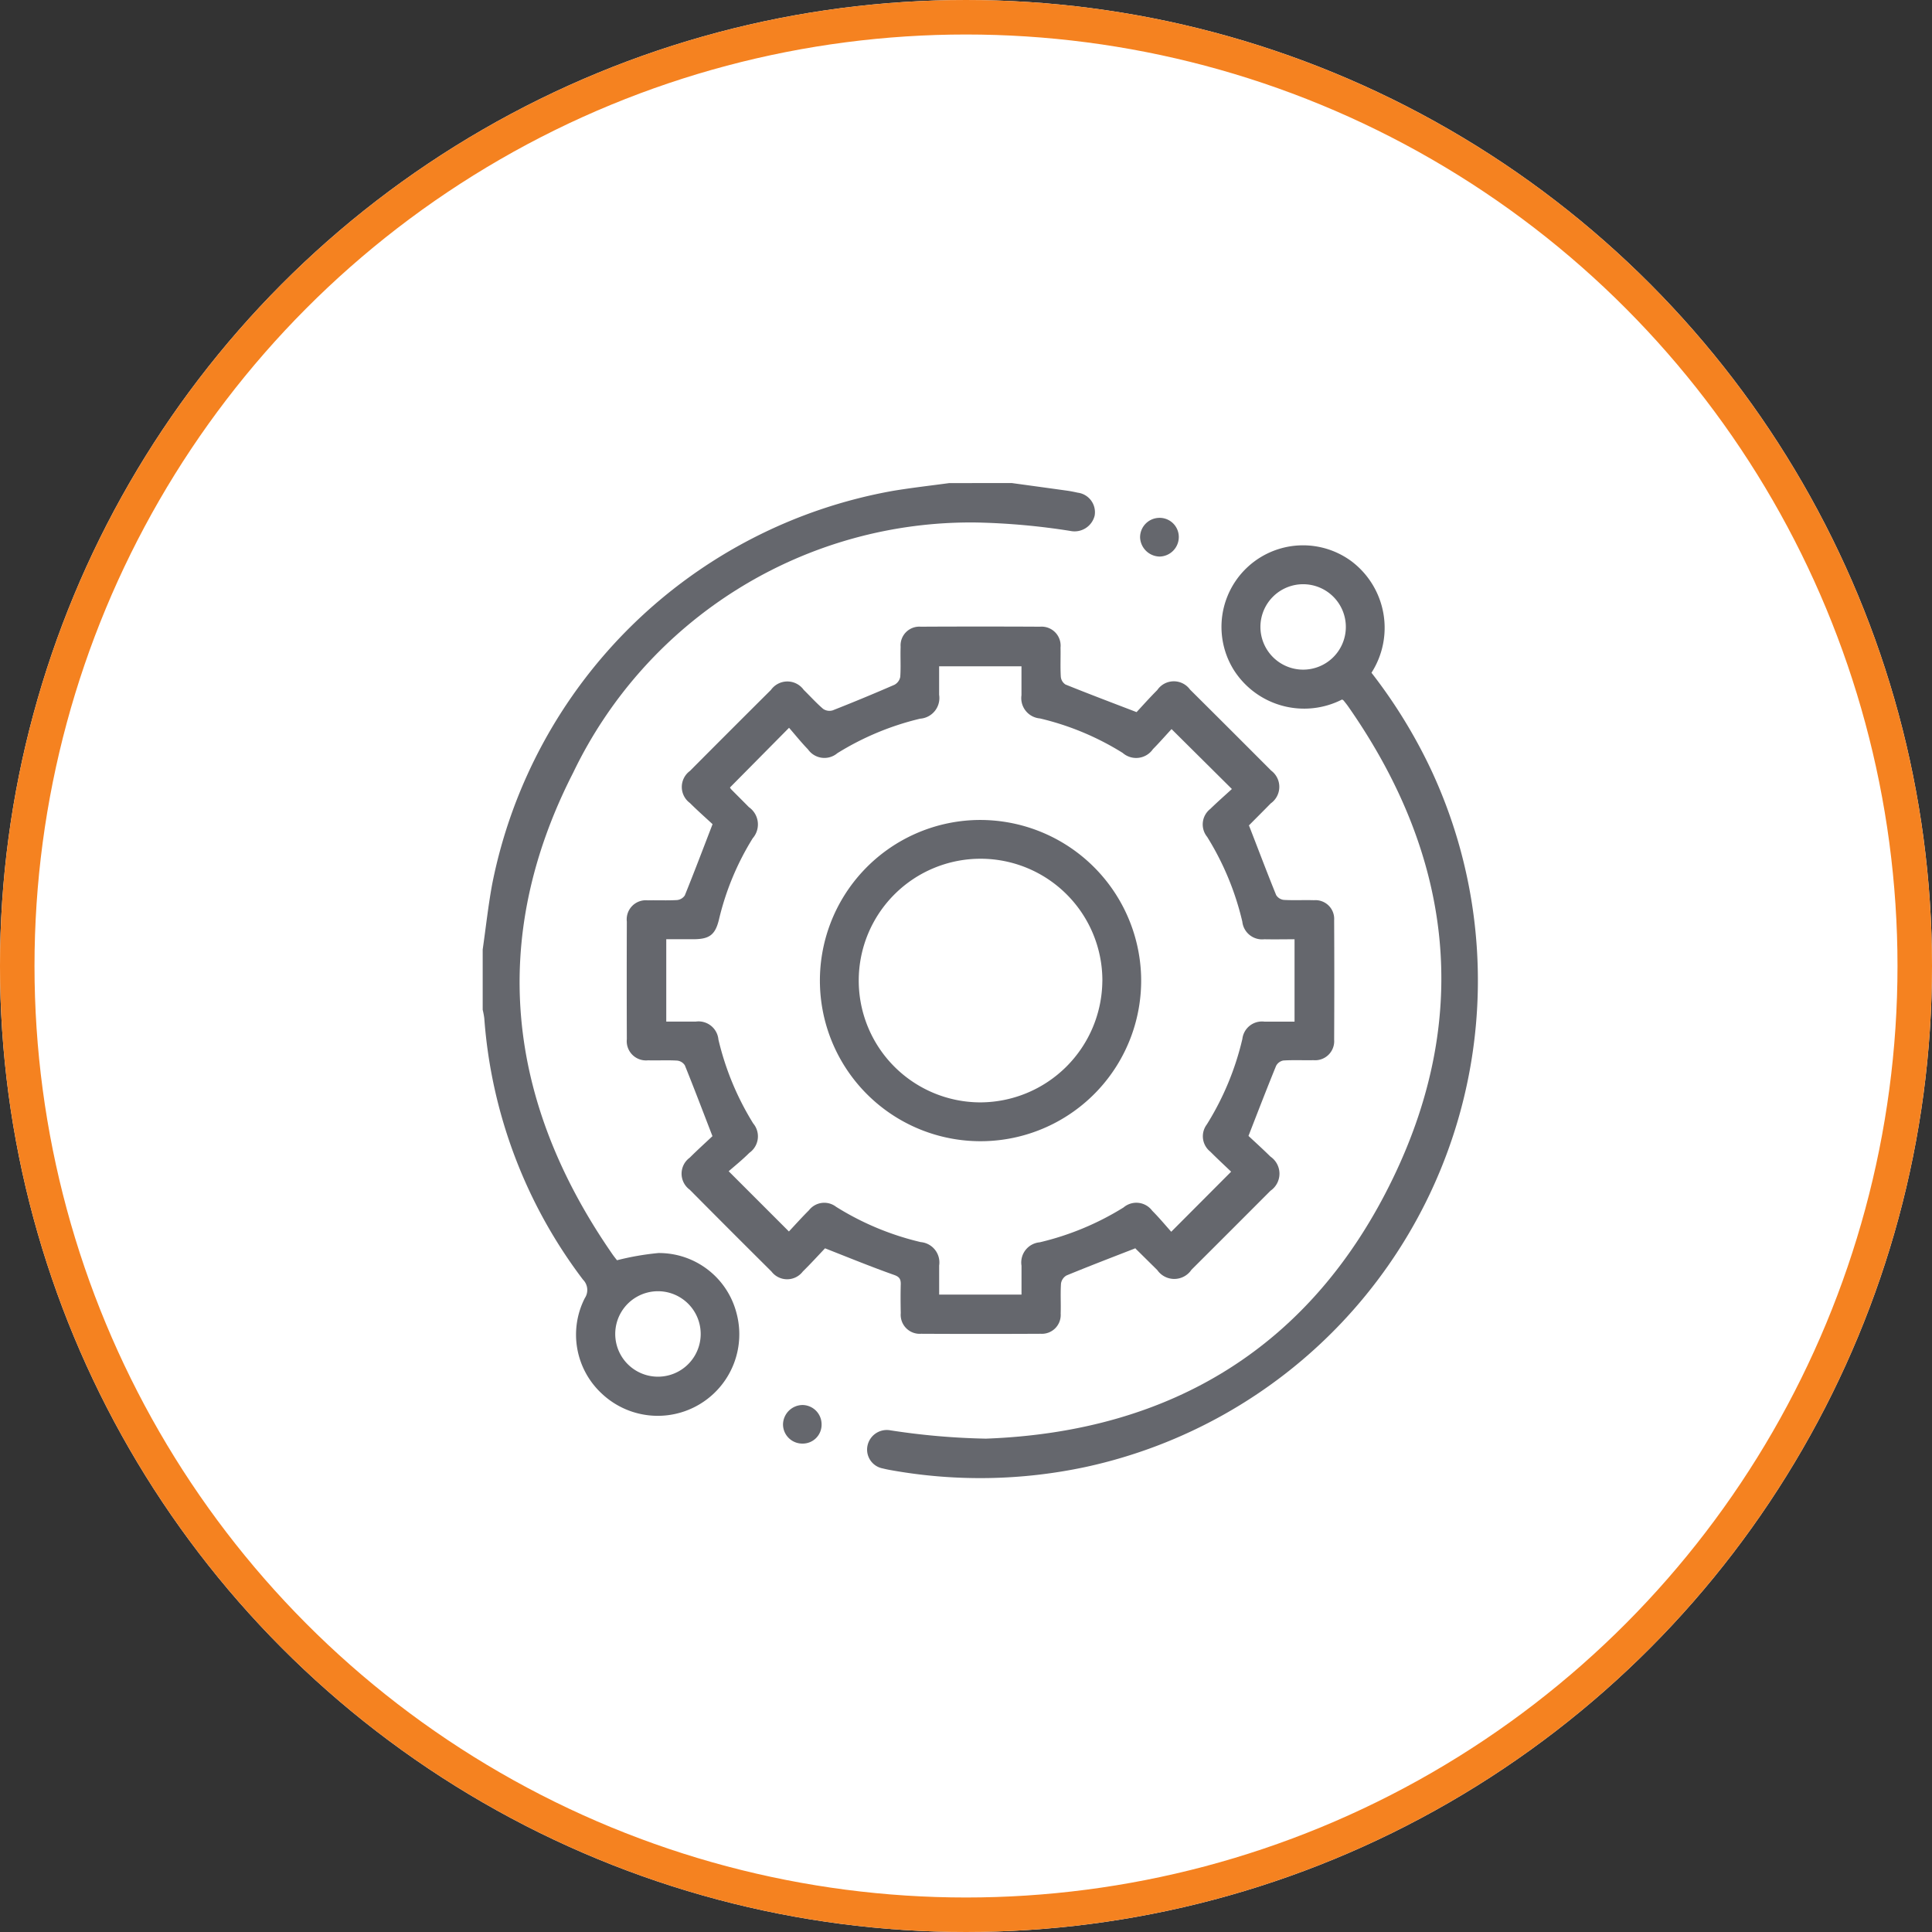 <svg xmlns="http://www.w3.org/2000/svg" width="56" height="56" viewBox="0 0 56 56">
  <rect x="0" y="0" width="56" height="56" fill="#333333" stroke="none"/>
  <g id="Group_22" data-name="Group 22" transform="translate(0.032 0.032)">
    <g id="Ellipse_1" data-name="Ellipse 1" transform="translate(-0.032 -0.032)" fill="#fff" stroke="#f58220" stroke-width="1">
      <circle cx="28" cy="28" r="28" stroke="none"/>
      <circle cx="28" cy="28" r="27.5" fill="none"/>
    </g>
    <g id="Group_6406" data-name="Group 6406" transform="translate(13.968 13.969)">
      <path id="Path_4950" data-name="Path 4950" d="M206.127,529.912q.806.11,1.612.222c.1.014.2.035.3.057a.571.571,0,0,1,.494.666.6.6,0,0,1-.707.443,19.936,19.936,0,0,0-2.713-.244,12.781,12.781,0,0,0-11.694,7.249c-2.459,4.807-1.939,9.52,1.131,13.953.053.077.113.149.138.182a7.84,7.84,0,0,1,1.2-.209,2.32,2.32,0,0,1,2.262,1.733,2.364,2.364,0,0,1-3.887,2.356,2.33,2.33,0,0,1-.508-2.782.424.424,0,0,0-.053-.536,14.248,14.248,0,0,1-2.861-7.578,2.169,2.169,0,0,0-.046-.244v-1.746c.092-.639.161-1.282.279-1.915a14.421,14.421,0,0,1,11.629-11.383c.535-.088,1.074-.149,1.612-.222Zm-9.013,24.672a1.238,1.238,0,0,0-2.477-.015,1.238,1.238,0,1,0,2.477.015Z" transform="translate(-190.804 -529.912)" fill="#65676d" fill-rule="evenodd"/>
      <path id="Path_4951" data-name="Path 4951" d="M210.648,562.026c-.19.2-.411.443-.644.672a.571.571,0,0,1-.909,0q-1.189-1.181-2.369-2.371a.574.574,0,0,1,0-.928c.232-.231.476-.451.659-.624-.283-.732-.536-1.4-.8-2.052a.3.3,0,0,0-.224-.138c-.281-.017-.563,0-.845-.008a.558.558,0,0,1-.613-.613q-.006-1.7,0-3.407a.554.554,0,0,1,.607-.617c.281-.006.564.008.844-.008a.307.307,0,0,0,.229-.134c.267-.658.518-1.322.805-2.066-.179-.167-.425-.383-.657-.614a.576.576,0,0,1,0-.928q1.172-1.178,2.35-2.35a.584.584,0,0,1,.95,0c.188.184.364.381.563.551a.325.325,0,0,0,.276.042q.9-.354,1.789-.741a.328.328,0,0,0,.169-.228c.021-.289,0-.581.011-.872a.543.543,0,0,1,.581-.584q1.732-.009,3.464,0a.551.551,0,0,1,.59.605c.006.281-.009.564.008.844a.3.3,0,0,0,.136.227c.658.266,1.322.517,2.06.8.164-.176.375-.414.6-.639a.58.58,0,0,1,.949-.015q1.179,1.171,2.351,2.348a.588.588,0,0,1-.011.952c-.21.215-.423.426-.634.64-.012.012-.016.033,0-.008.273.7.524,1.368.791,2.025a.3.3,0,0,0,.223.14c.29.017.582,0,.873.009a.543.543,0,0,1,.585.58q.009,1.731,0,3.464a.553.553,0,0,1-.6.593c-.291.006-.583-.009-.873.009a.3.3,0,0,0-.21.156c-.265.649-.516,1.3-.8,2.03.175.164.411.377.637.6a.6.6,0,0,1,0,.99q-1.143,1.147-2.29,2.29a.6.6,0,0,1-.991.008c-.214-.211-.427-.422-.641-.633-.012-.012-.033-.017.012,0-.7.272-1.351.522-2,.789a.324.324,0,0,0-.161.233c-.02.29,0,.582-.01.873a.546.546,0,0,1-.581.585q-1.732.009-3.464,0a.551.551,0,0,1-.59-.6c-.006-.282-.008-.563,0-.845,0-.143-.043-.206-.186-.258C212,562.568,211.363,562.307,210.648,562.026Zm-2.756-13.357a.378.378,0,0,0,.034.051c.172.174.345.345.516.519a.61.61,0,0,1,.111.9,7.9,7.9,0,0,0-.978,2.351c-.107.446-.273.573-.729.577-.267,0-.534,0-.8,0v2.387c.3,0,.578,0,.858,0a.579.579,0,0,1,.654.522,8.159,8.159,0,0,0,1.008,2.43.583.583,0,0,1-.111.852c-.2.2-.416.374-.6.534l1.746,1.746c.181-.193.375-.41.581-.615a.562.562,0,0,1,.787-.1,8.123,8.123,0,0,0,2.453,1.023.592.592,0,0,1,.534.678c0,.279,0,.558,0,.843h2.387c0-.293,0-.565,0-.836a.587.587,0,0,1,.528-.679,8.126,8.126,0,0,0,2.429-1.01.573.573,0,0,1,.832.095c.2.2.388.427.551.609l1.736-1.741c-.187-.179-.4-.376-.605-.582a.568.568,0,0,1-.1-.787,8.179,8.179,0,0,0,1.031-2.48.571.571,0,0,1,.641-.5c.288,0,.575,0,.871,0v-2.388c-.3,0-.59.006-.878,0a.576.576,0,0,1-.636-.512,8.165,8.165,0,0,0-1.019-2.456.57.57,0,0,1,.09-.809c.205-.2.426-.394.627-.578l-1.749-1.737c-.171.184-.349.389-.54.582a.592.592,0,0,1-.876.109,7.976,7.976,0,0,0-2.4-1,.591.591,0,0,1-.534-.674c0-.278,0-.555,0-.837h-2.387c0,.285,0,.555,0,.825a.6.6,0,0,1-.549.693,8.1,8.1,0,0,0-2.4,1,.581.581,0,0,1-.852-.11c-.194-.2-.369-.419-.549-.626Z" transform="translate(-200.734 -539.844)" fill="#65676d" fill-rule="evenodd"/>
      <path id="Path_4952" data-name="Path 4952" d="M242.234,540.491a2.415,2.415,0,0,1-3.153-.881,2.364,2.364,0,0,1,3.424-3.128,2.415,2.415,0,0,1,.582,3.233,14.989,14.989,0,0,1,1.754,2.868,14.429,14.429,0,0,1-10.025,20.15,14.627,14.627,0,0,1-5.676.092c-.074-.013-.147-.029-.22-.047a.555.555,0,0,1-.437-.677.571.571,0,0,1,.66-.427,20.564,20.564,0,0,0,2.769.241c5.41-.2,9.462-2.7,11.806-7.565,2.28-4.729,1.706-9.344-1.3-13.649-.043-.062-.09-.12-.137-.179A.164.164,0,0,0,242.234,540.491Zm-1.135-.866a1.238,1.238,0,1,0-1.231-1.235A1.24,1.24,0,0,0,241.1,539.625Z" transform="translate(-217.334 -534.216)" fill="#65676d" fill-rule="evenodd"/>
      <path id="Path_4953" data-name="Path 4953" d="M256.361,533.873a.567.567,0,0,1-.56.577.578.578,0,0,1-.562-.551.563.563,0,0,1,.535-.57A.555.555,0,0,1,256.361,533.873Z" transform="translate(-236.193 -532.319)" fill="#65676d" fill-rule="evenodd"/>
      <path id="Path_4954" data-name="Path 4954" d="M221.343,620.885a.546.546,0,0,1-.551.554.559.559,0,0,1-.567-.544.572.572,0,0,1,.571-.574A.559.559,0,0,1,221.343,620.885Z" transform="translate(-211.529 -593.597)" fill="#65676d" fill-rule="evenodd"/>
      <path id="Path_4955" data-name="Path 4955" d="M233.144,567.454a4.656,4.656,0,1,1-4.8-4.508A4.668,4.668,0,0,1,233.144,567.454Zm-1.122.155a3.531,3.531,0,1,0-3.541,3.521A3.549,3.549,0,0,0,232.021,567.609Z" transform="translate(-214.069 -553.178)" fill="#65676d" fill-rule="evenodd"/>
    </g>
  </g>
</svg>

